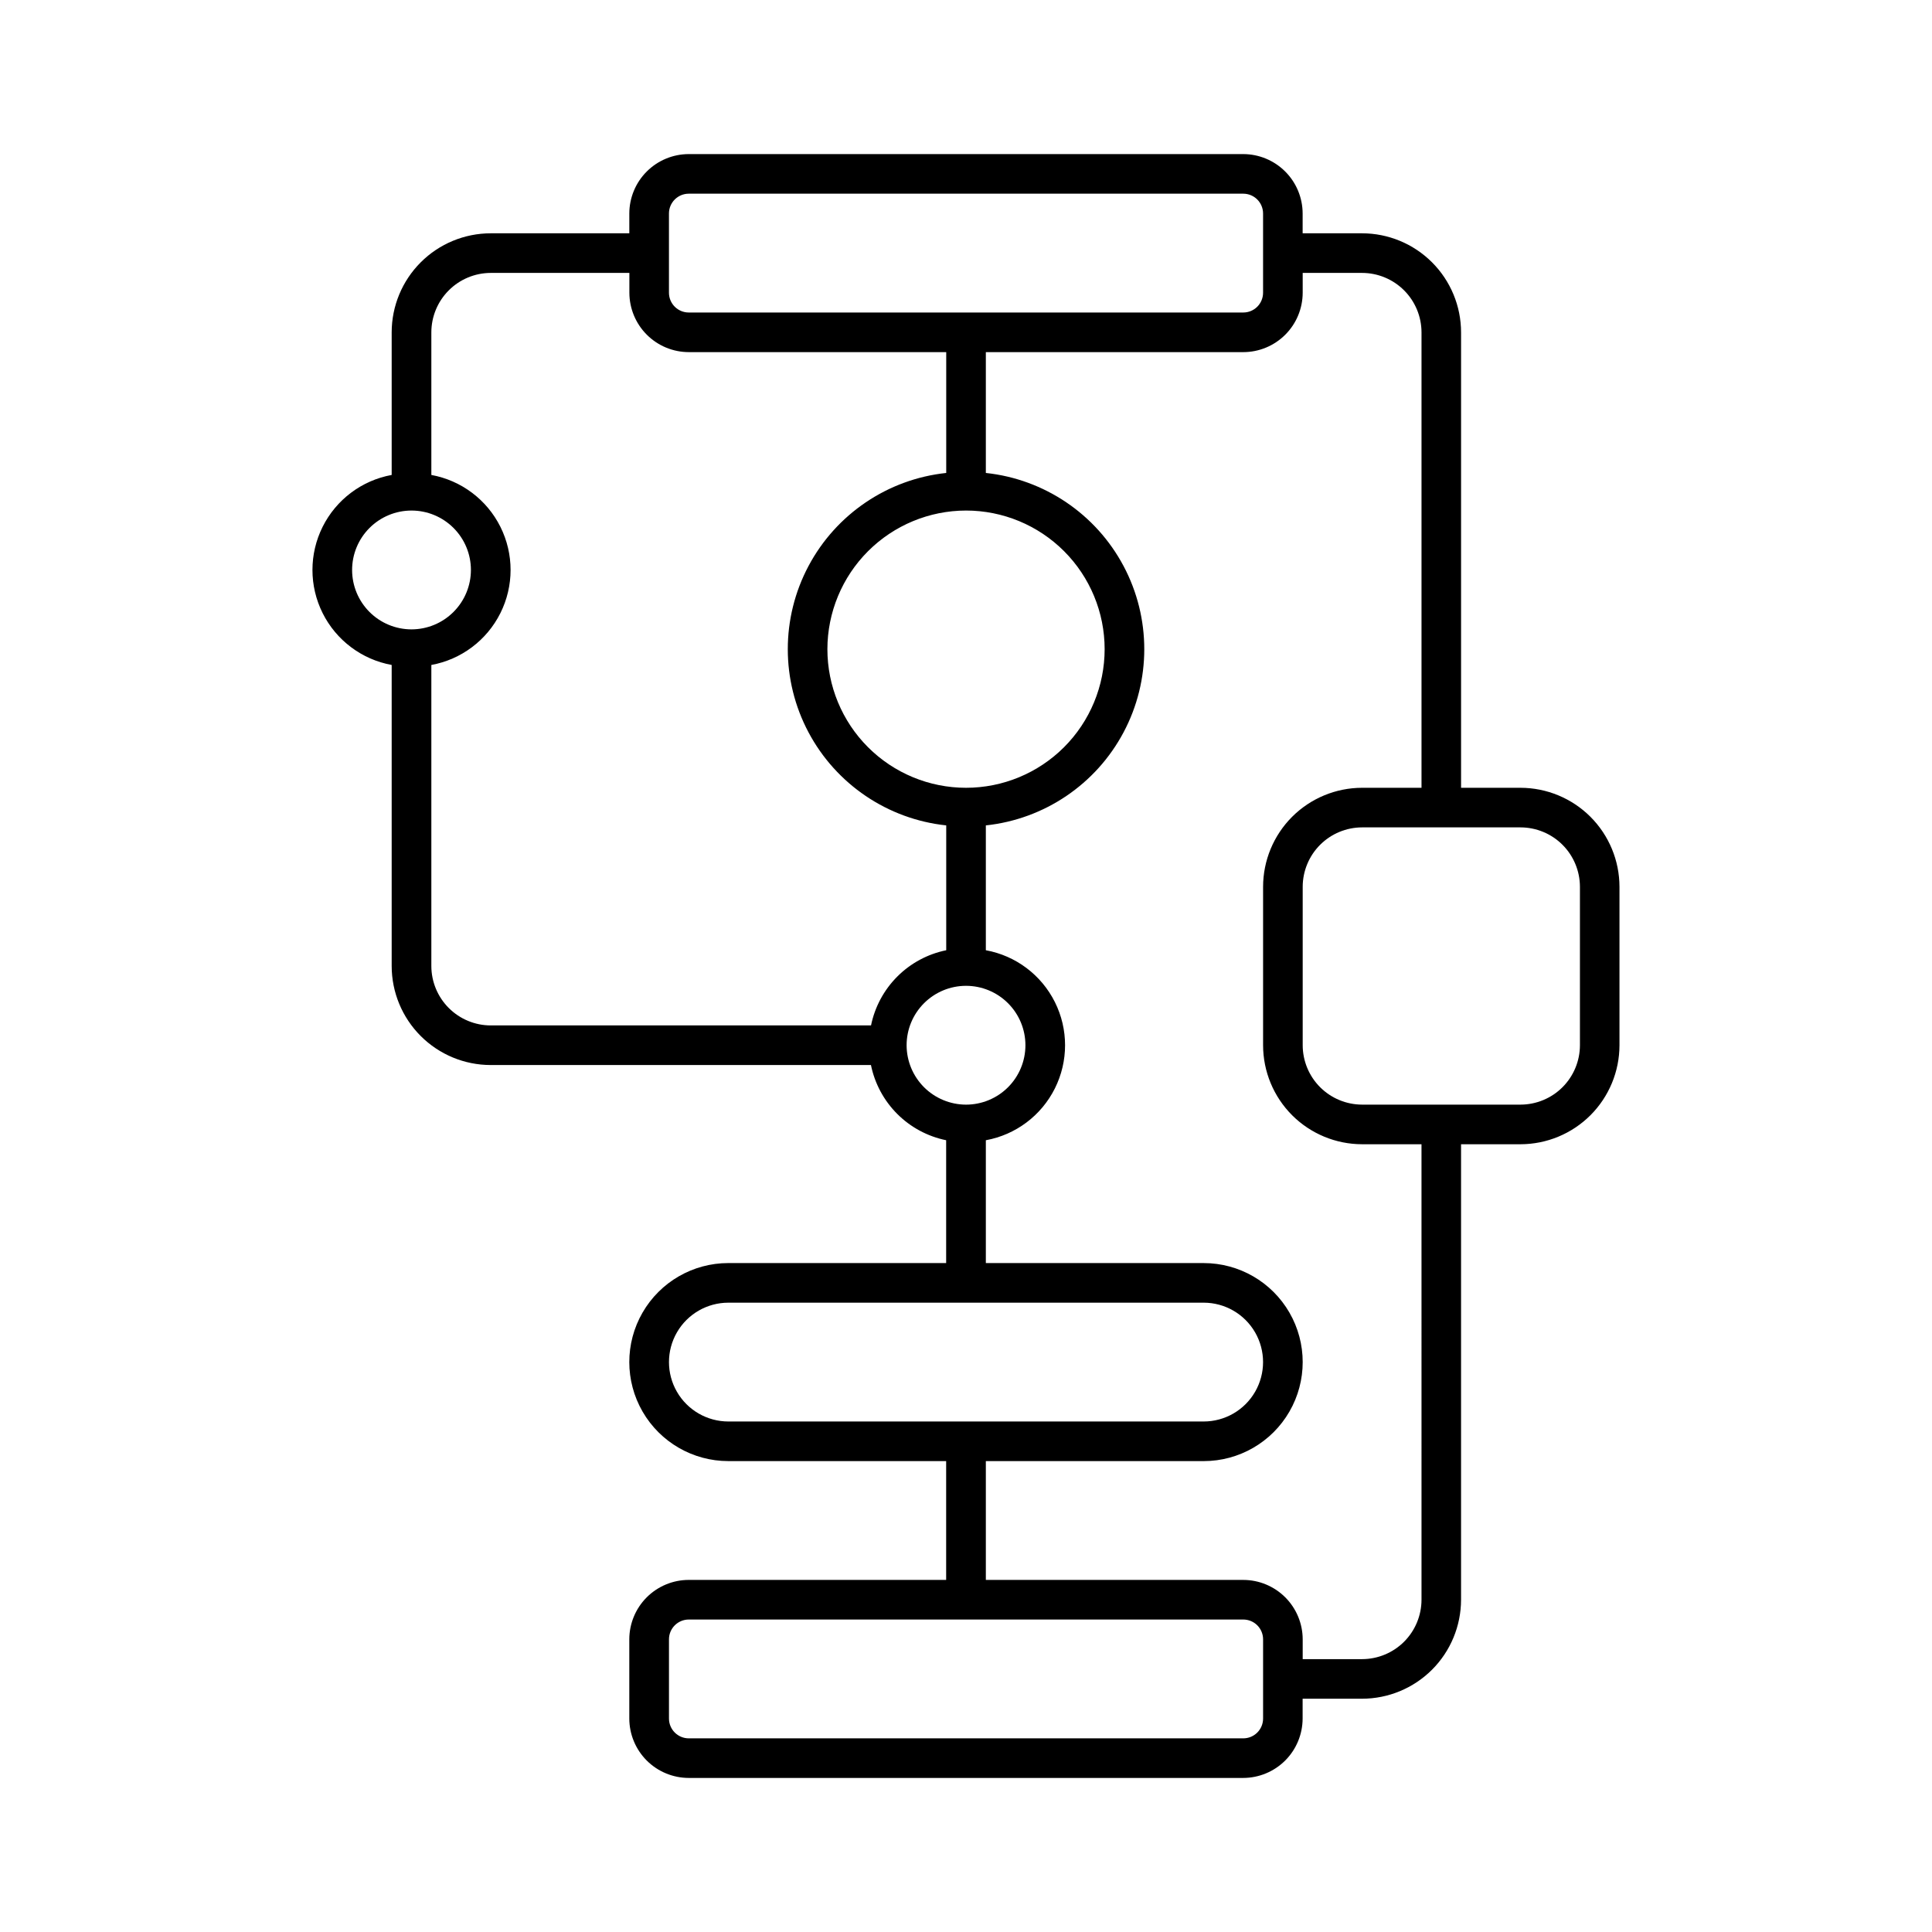 <?xml version="1.0" encoding="UTF-8"?>
<!-- Uploaded to: SVG Repo, www.svgrepo.com, Generator: SVG Repo Mixer Tools -->
<svg fill="#000000" width="800px" height="800px" version="1.1" viewBox="144 144 512 512" xmlns="http://www.w3.org/2000/svg">
 <path d="m546.94 352.77h-15.742v-120.7c-0.008-6.957-2.773-13.629-7.691-18.547-4.922-4.922-11.59-7.688-18.551-7.695h-15.742v-5.246c-0.008-4.176-1.668-8.176-4.617-11.125-2.953-2.953-6.953-4.613-11.125-4.621h-146.95c-4.176 0.008-8.176 1.668-11.129 4.621-2.949 2.949-4.609 6.949-4.617 11.125v5.246h-36.734c-6.957 0.008-13.629 2.773-18.547 7.695-4.922 4.918-7.688 11.59-7.695 18.547v37.797c-7.918 1.445-14.695 6.535-18.297 13.738-3.598 7.203-3.598 15.676 0 22.879 3.602 7.203 10.379 12.293 18.297 13.738v79.785c0.008 6.957 2.773 13.625 7.695 18.547 4.918 4.918 11.59 7.688 18.547 7.691h100.77c1.004 4.91 3.426 9.418 6.969 12.961 3.543 3.543 8.051 5.965 12.961 6.969v32.551h-57.727c-9.375 0-18.039 5-22.727 13.121-4.688 8.117-4.688 18.121 0 26.238 4.688 8.121 13.352 13.121 22.727 13.121h57.727v31.488h-68.223c-4.176 0.004-8.176 1.668-11.129 4.617-2.949 2.953-4.609 6.953-4.617 11.125v20.992c0.008 4.176 1.668 8.176 4.617 11.129 2.953 2.949 6.953 4.609 11.129 4.617h146.95c4.172-0.008 8.172-1.668 11.125-4.617 2.949-2.953 4.609-6.953 4.617-11.129v-5.246h15.742c6.961-0.008 13.629-2.773 18.551-7.691 4.918-4.922 7.684-11.594 7.691-18.551v-120.7h15.742c6.957-0.008 13.629-2.773 18.551-7.691 4.918-4.922 7.684-11.59 7.691-18.547v-41.984c-0.008-6.957-2.773-13.629-7.691-18.551-4.922-4.918-11.594-7.684-18.551-7.691zm-225.66-152.19c0-2.898 2.352-5.25 5.25-5.25h146.95c1.391 0 2.727 0.555 3.711 1.539 0.98 0.984 1.535 2.32 1.535 3.711v20.992c0 1.391-0.555 2.727-1.535 3.711-0.984 0.984-2.32 1.535-3.711 1.535h-146.95c-2.898 0-5.25-2.348-5.25-5.246zm-68.223 110.21c-4.176 0-8.18-1.656-11.133-4.609s-4.613-6.957-4.613-11.133c0-4.176 1.66-8.18 4.613-11.133s6.957-4.613 11.133-4.613c4.176 0 8.18 1.66 11.133 4.613s4.609 6.957 4.609 11.133c-0.004 4.172-1.664 8.176-4.617 11.125-2.949 2.953-6.953 4.613-11.125 4.617zm121.77 104.96h-100.77c-4.176-0.004-8.176-1.668-11.125-4.617-2.953-2.953-4.613-6.953-4.621-11.125v-79.785c7.922-1.445 14.699-6.535 18.297-13.738 3.602-7.203 3.602-15.676 0-22.879-3.598-7.203-10.375-12.293-18.297-13.738v-37.797c0.008-4.176 1.668-8.176 4.621-11.125 2.949-2.953 6.949-4.613 11.125-4.621h36.734v5.25c0.008 4.172 1.668 8.176 4.617 11.125 2.953 2.953 6.953 4.613 11.129 4.617h68.223v32.02c-15.508 1.652-29.184 10.898-36.5 24.672-7.316 13.777-7.316 30.285 0 44.059 7.316 13.773 20.992 23.02 36.5 24.672v33.082c-4.91 1-9.418 3.426-12.961 6.969-3.543 3.543-5.965 8.051-6.969 12.961zm25.18-136.45c9.742 0 19.086 3.871 25.977 10.762 6.887 6.887 10.758 16.234 10.758 25.977s-3.871 19.086-10.758 25.977c-6.891 6.887-16.234 10.758-25.977 10.758-9.746 0-19.09-3.871-25.977-10.758-6.891-6.891-10.762-16.234-10.762-25.977 0.012-9.742 3.887-19.078 10.773-25.965 6.887-6.887 16.223-10.762 25.965-10.773zm-15.746 141.7c0-4.176 1.66-8.184 4.613-11.133 2.953-2.953 6.957-4.613 11.133-4.613s8.18 1.66 11.133 4.613c2.949 2.949 4.609 6.957 4.609 11.133 0 4.176-1.66 8.18-4.609 11.133-2.953 2.949-6.957 4.609-11.133 4.609-4.176-0.008-8.176-1.668-11.129-4.617-2.949-2.953-4.609-6.953-4.617-11.125zm-47.23 99.711c-5.625 0-10.824-3-13.637-7.871-2.812-4.871-2.812-10.875 0-15.746 2.812-4.871 8.012-7.871 13.637-7.871h125.95c5.621 0 10.82 3 13.633 7.871 2.812 4.871 2.812 10.875 0 15.746-2.812 4.871-8.012 7.871-13.633 7.871zm141.7 78.719c0 1.395-0.555 2.727-1.535 3.711-0.984 0.984-2.32 1.539-3.711 1.539h-146.95c-2.898 0-5.25-2.352-5.25-5.25v-20.992c0-2.898 2.352-5.246 5.25-5.246h146.95c1.391 0 2.727 0.551 3.711 1.535 0.98 0.984 1.535 2.32 1.535 3.711zm41.984-31.488c-0.008 4.176-1.668 8.176-4.617 11.129-2.953 2.949-6.953 4.609-11.129 4.617h-15.742v-5.25c-0.008-4.172-1.668-8.172-4.617-11.125-2.953-2.949-6.953-4.613-11.125-4.617h-68.227v-31.488h57.73c9.371 0 18.035-5 22.723-13.121 4.688-8.117 4.688-18.121 0-26.238-4.688-8.121-13.352-13.121-22.723-13.121h-57.73v-32.551c7.922-1.445 14.699-6.535 18.297-13.738 3.598-7.203 3.598-15.68 0-22.879-3.598-7.203-10.375-12.293-18.297-13.738v-33.082c15.508-1.652 29.188-10.898 36.5-24.672 7.316-13.773 7.316-30.281 0-44.059-7.312-13.773-20.992-23.02-36.5-24.672v-32.02h68.227c4.172-0.004 8.172-1.664 11.125-4.617 2.949-2.949 4.609-6.953 4.617-11.125v-5.25h15.742c4.176 0.008 8.176 1.668 11.129 4.621 2.949 2.949 4.609 6.949 4.617 11.125v120.7h-15.746c-6.957 0.008-13.625 2.773-18.547 7.691-4.918 4.922-7.684 11.594-7.691 18.551v41.984c0.008 6.957 2.773 13.625 7.691 18.547 4.922 4.918 11.59 7.684 18.547 7.691h15.742zm41.984-146.95v0.004c-0.008 4.172-1.668 8.172-4.617 11.125-2.953 2.949-6.953 4.609-11.129 4.617h-41.984c-4.172-0.008-8.172-1.668-11.125-4.617-2.949-2.953-4.609-6.953-4.617-11.125v-41.984c0.008-4.176 1.668-8.176 4.617-11.129 2.953-2.949 6.953-4.609 11.125-4.617h41.984c4.176 0.008 8.176 1.668 11.129 4.617 2.949 2.953 4.609 6.953 4.617 11.129z"/>
</svg>